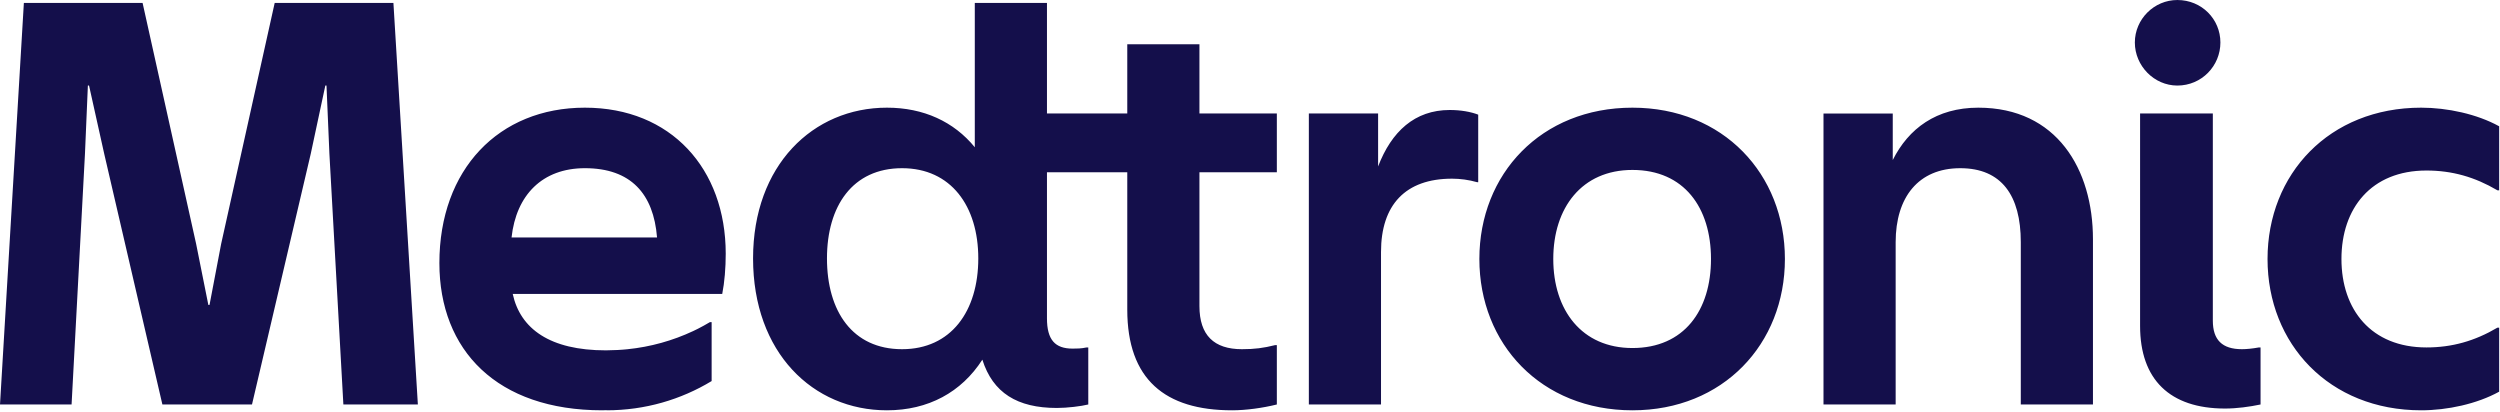 <?xml version="1.0" encoding="UTF-8" standalone="no"?><!DOCTYPE svg PUBLIC "-//W3C//DTD SVG 1.1//EN" "http://www.w3.org/Graphics/SVG/1.1/DTD/svg11.dtd"><svg width="100%" height="100%" viewBox="0 0 1828 301" version="1.1" xmlns="http://www.w3.org/2000/svg" xmlns:xlink="http://www.w3.org/1999/xlink" xml:space="preserve" xmlns:serif="http://www.serif.com/" style="fill-rule:evenodd;clip-rule:evenodd;stroke-linejoin:round;stroke-miterlimit:2;"><path d="M480.429,173.621c-2.55,-31.917 -19.15,-50.642 -52.766,-50.642c-31.063,0 -50.209,19.575 -53.617,50.642l106.383,-0Zm50.221,11.912c0,10.217 -0.854,20.855 -2.554,29.367l-153.2,0c5.529,25.533 27.237,41.275 68.087,41.275c0.188,0 0.363,-0.012 0.546,-0.017c0.138,0 0.271,-0.008 0.413,-0.008c2.579,-0.021 5.1,-0.1 7.587,-0.229c1.354,-0.067 2.696,-0.163 4.042,-0.271c1.054,-0.083 2.1,-0.183 3.142,-0.283c17.012,-1.721 33.179,-6.292 48.025,-13.242c1.158,-0.562 2.354,-1.104 3.479,-1.692l0.008,0c3.008,-1.512 5.929,-3.166 8.821,-4.875l1.3,0l-0,43.071c-22.421,13.563 -48.704,21.379 -76.817,21.379l0,-0.104c-1.041,0.017 -2.046,0.104 -3.1,0.104c-77.021,0 -119.15,-43.833 -119.15,-107.666c0,-68.509 43.409,-113.617 106.384,-113.617c62.983,0 102.987,44.683 102.987,106.808m-530.65,110.213l52.342,-0l9.787,-183.404l2.129,-49.784l0.85,0l11.067,49.784l42.554,183.404l65.529,-0l42.984,-183.404l10.637,-49.784l0.85,0l2.125,49.784l10.217,183.404l54.467,-0l-17.875,-293.613l-86.809,0l-39.146,176.163l-8.512,44.683l-0.85,0l-8.942,-44.683l-39.146,-176.163l-86.808,0l-17.45,293.613Zm900.858,4.262c-48.937,0 -76.595,-22.562 -76.595,-73.62l-0,-100.43l-58.721,0l-0,106.809c-0,15.746 5.954,22.129 18.721,22.129c2.979,-0 6.379,-0 10.212,-0.85l1.279,-0l0,41.704c-5.112,1.279 -15.316,2.546 -22.983,2.546c-28.933,-0 -46.808,-11.058 -54.467,-35.313c-15.325,23.834 -39.575,37.025 -69.783,37.025c-54.054,0 -97.875,-42.133 -97.875,-111.07c-0,-68.088 43.821,-110.213 97.875,-110.213c26.8,0 48.933,10.213 64.25,28.938l-0,-105.534l52.771,0l-0,80.854l58.721,0l-0,-50.641l52.766,-0l0,50.641l56.6,0l0,42.975l-56.6,0l0,97.875c0,21.275 10.638,31.492 31.071,31.492c9.358,0 15.742,-0.854 24.254,-2.979l1.275,-0l0,43.404c-10.212,2.546 -22.558,4.258 -32.771,4.258m-241.279,-44.683c35.746,0 55.746,-27.658 55.746,-66.387c0,-38.3 -20,-65.959 -55.746,-65.959c-36.171,0 -54.896,27.659 -54.896,65.959c0,38.729 18.725,66.387 54.896,66.387m350.217,-71.067c-0,-34.47 17.871,-53.62 51.921,-53.62c5.95,-0 12.337,0.854 18.296,2.558l0.854,-0l-0,-49.367c-5.534,-2.129 -12.771,-3.404 -20.859,-3.404c-25.529,0 -42.554,15.746 -52.337,41.279l-0,-38.721l-50.642,0l0,212.767l52.767,0l-0,-111.492Zm183.837,115.75c-66.812,0 -111.92,-48.516 -111.92,-110.641c-0,-62.134 45.108,-110.642 111.92,-110.642c66.384,0 111.492,48.508 111.492,110.642c0,62.125 -45.108,110.641 -111.492,110.641m0,-45.537c37.867,-0 57.446,-27.658 57.446,-65.104c0,-37.454 -19.579,-65.113 -57.446,-65.113c-37.029,0 -57.879,27.659 -57.879,65.113c0,37.446 20.85,65.104 57.879,65.104m192.471,-77.446c0,-32.767 16.604,-54.046 47.238,-54.046c30.212,0 44.262,20 44.262,54.046l0,118.725l52.767,0l-0,-120.854c-0,-51.063 -26.383,-96.171 -83.833,-96.171c-30.638,0 -51.063,15.317 -62.555,38.3l0,-34.042l-50.645,0l-0,212.767l52.766,0l0,-118.725Zm237.454,-145.958c0,17.021 -13.616,31.487 -31.487,31.487c-17.025,0 -31.071,-14.466 -31.071,-31.487c0,-17.025 14.046,-31.067 31.071,-31.067c17.871,0 31.487,14.042 31.487,31.067m29.363,264.683c-8.083,1.7 -17.45,2.971 -25.963,2.971c-40.421,-0 -62.125,-21.275 -62.125,-60.417l0,-155.321l53.192,0l0,151.488c0,14.042 6.808,20.854 21.279,20.854c3.404,0 7.659,-0.429 12.346,-1.279l1.271,-0l-0,41.704Zm5.1,-106.383c-0,-62.134 45.112,-110.642 112.346,-110.642c19.15,0 40.854,4.679 57.025,13.617l-0,46.808l-1.279,0c-16.592,-9.787 -33.196,-14.467 -51.913,-14.467c-40.429,0 -62.133,27.659 -62.133,64.684c-0,37.021 21.704,64.679 62.133,64.679c18.717,-0 35.321,-4.679 51.913,-14.467l1.279,0l-0,46.813c-16.171,8.933 -37.875,13.616 -57.025,13.616c-67.234,0 -112.346,-48.516 -112.346,-110.641" style="fill:#140f4b;fill-rule:nonzero;"/></svg>